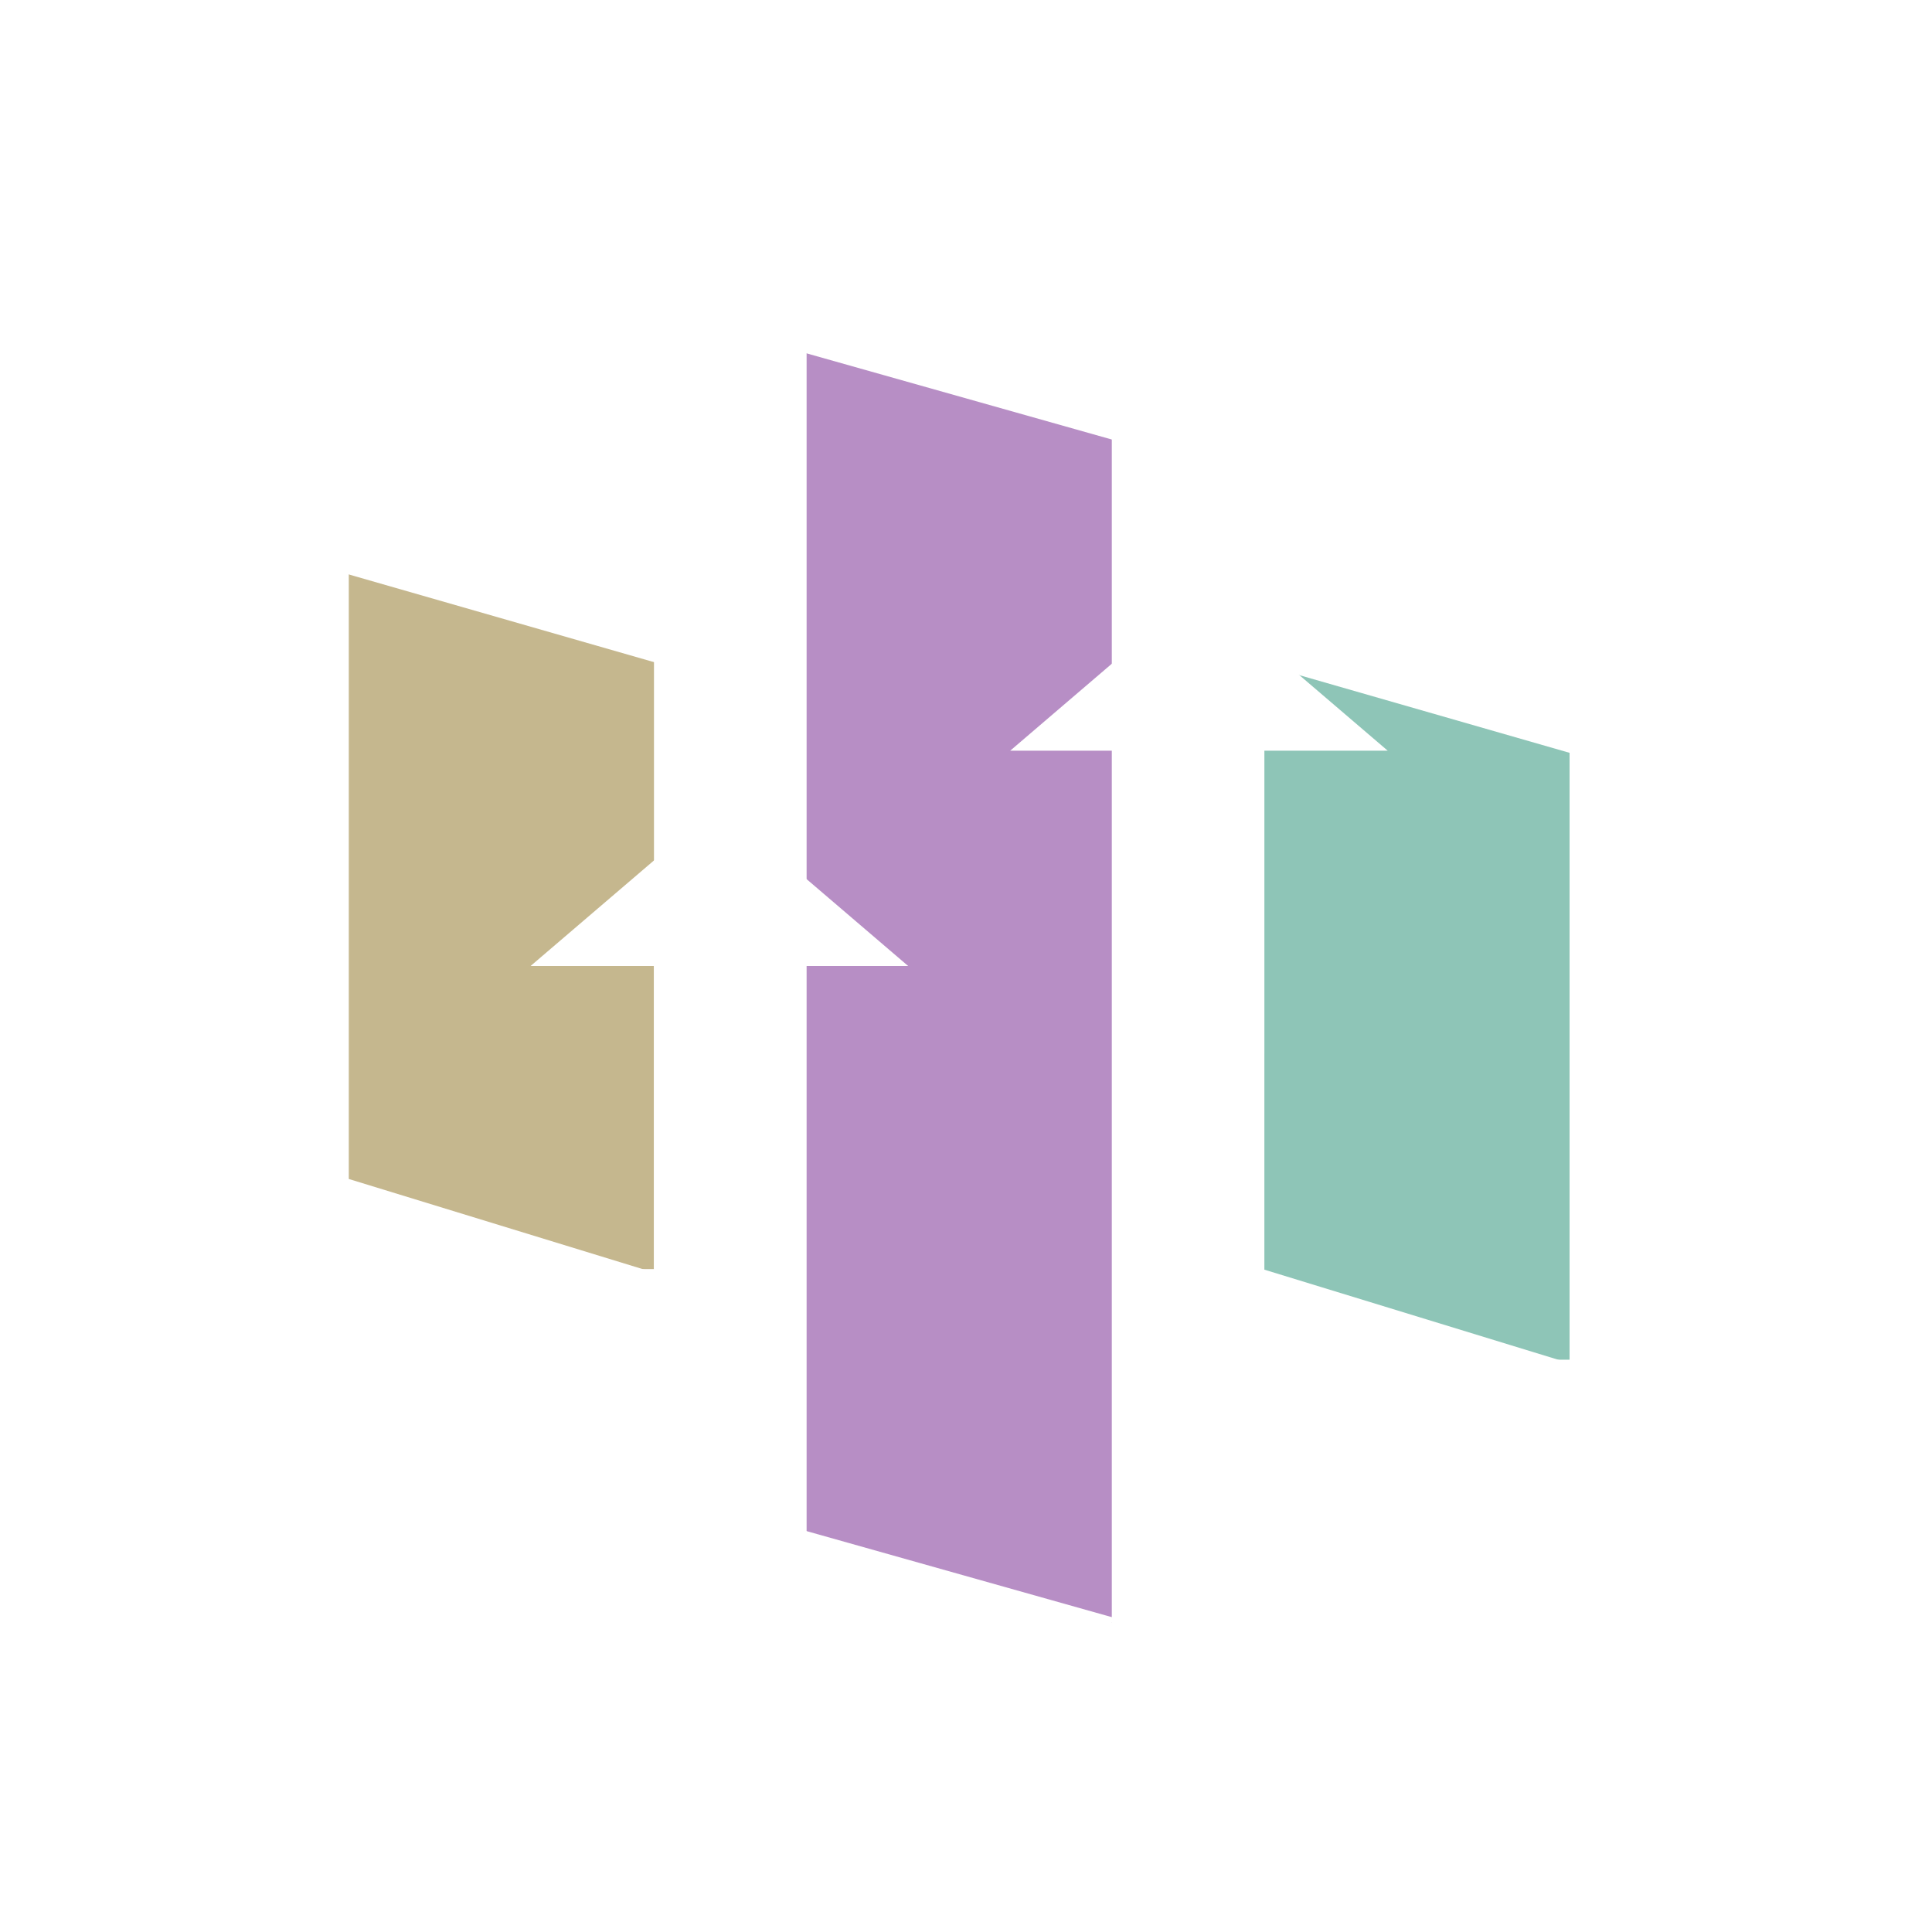 <?xml version="1.0" encoding="UTF-8"?> <svg xmlns="http://www.w3.org/2000/svg" width="32" height="32" viewBox="0 0 32 32" fill="none"><rect x="0" y="0" width="32" height="32" fill="#333333" stroke="none"/><g clip-path="url(#clip0_235_105)"><rect width="32" height="32" fill="white"></rect><rect x="5.777" y="9.009" width="5.055" height="12.011" fill="#C5B78E"></rect><path d="M12.57 6.481L12.203 11.361L4.814 9.238L12.57 6.481Z" fill="white"></path><path d="M4.099 19.013L12.192 21.495L5.093 23.87L4.099 19.013Z" fill="white"></path><rect x="20.942" y="10.51" width="5.055" height="12.011" fill="#8EC5B7"></rect><path d="M27.734 7.982L27.367 12.863L19.978 10.739L27.734 7.982Z" fill="white"></path><path d="M19.263 20.515L27.356 22.996L20.257 25.371L19.263 20.515Z" fill="white"></path><rect x="13.36" y="5.818" width="5.055" height="21.055" fill="#B78EC5"></rect><path d="M15.905 1.62L20.563 7.886L10.622 5.08L15.905 1.62Z" fill="white"></path><path d="M12.196 25.032L18.493 26.807L14.255 30.506L12.196 25.032Z" fill="white"></path><rect x="10.831" y="15.953" width="2.166" height="5.067" fill="white"></rect><path d="M11.915 13.325L15.042 16H8.788L11.915 13.325Z" fill="white"></path><rect x="18.775" y="12.387" width="2.166" height="5.067" fill="white"></rect><path d="M19.858 9.759L22.985 12.434H16.732L19.858 9.759Z" fill="white"></path></g><defs><clipPath id="clip0_235_105"><rect width="32" height="32" fill="white"></rect></clipPath></defs></svg> 